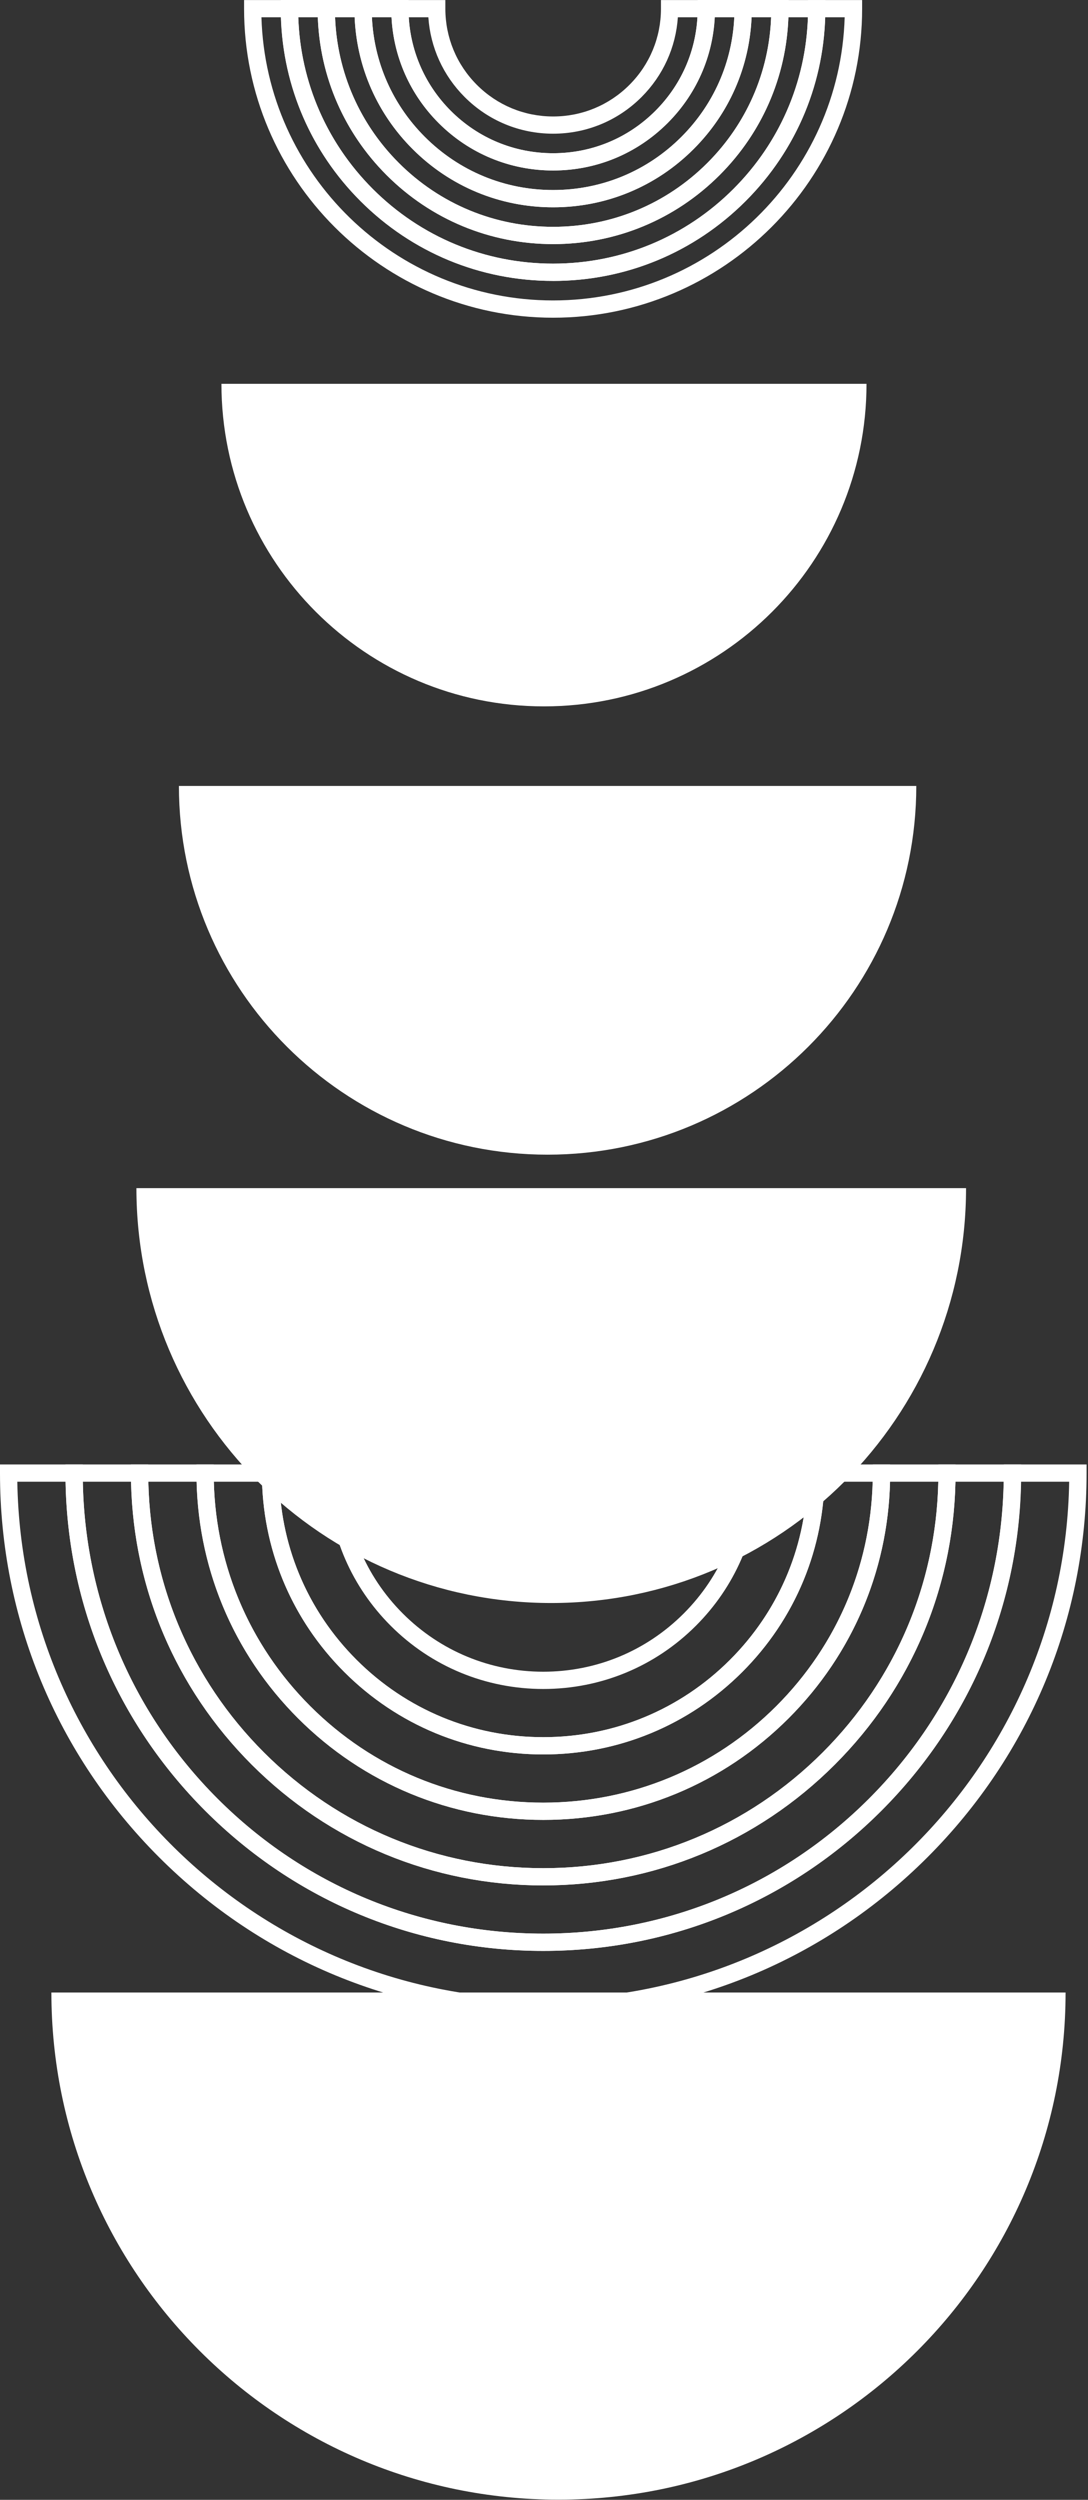 <?xml version="1.0" encoding="UTF-8"?>
<svg xmlns="http://www.w3.org/2000/svg" width="195" height="448" viewBox="0 0 195 448" fill="none">
  <rect x="0" y="0" width="195" height="448" fill="#333333" stroke="none"/>
  <path d="M97.495 126.592C129.419 126.592 155.303 100.708 155.303 68.784H39.688C39.688 100.708 65.572 126.592 97.495 126.592Z" fill="white"></path>
  <path d="M98.146 206.932C134.641 206.932 164.225 177.348 164.225 140.853H32.066C32.066 177.348 61.651 206.932 98.146 206.932Z" fill="white"></path>
  <path d="M98.791 287.281C139.849 287.281 173.142 253.997 173.142 212.931H24.449C24.449 253.989 57.734 287.281 98.8 287.281H98.791Z" fill="white"></path>
  <path d="M100.096 447.971C150.288 447.971 190.981 407.278 190.981 357.086H9.211C9.211 407.278 49.904 447.971 100.096 447.971Z" fill="white"></path>
  <path d="M99.132 56.938C68.593 56.938 43.746 32.09 43.746 1.552V0.009H53.436V1.552C53.436 13.756 58.19 25.238 66.818 33.866C75.446 42.494 86.928 47.248 99.132 47.248C111.335 47.248 122.817 42.494 131.445 33.866C140.073 25.238 144.827 13.756 144.827 1.552V0.009H154.517V1.552C154.517 32.09 129.67 56.938 99.132 56.938ZM46.857 3.095C47.678 31.22 70.808 53.843 99.123 53.843C127.438 53.843 150.568 31.22 151.389 3.095H147.888C147.507 15.548 142.471 27.196 133.619 36.048C124.402 45.265 112.148 50.342 99.115 50.342C86.082 50.342 73.828 45.265 64.611 36.048C55.759 27.196 50.731 15.548 50.342 3.095H46.841H46.857Z" fill="white"></path>
  <path d="M99.13 50.342C86.097 50.342 73.844 45.264 64.626 36.047C55.409 26.83 50.332 14.577 50.332 1.543V0H60.022V1.543C60.022 11.988 64.087 21.811 71.479 29.195C78.863 36.578 88.685 40.651 99.13 40.651C109.575 40.651 119.398 36.586 126.782 29.203C134.165 21.819 138.239 11.996 138.239 1.551V0.009H147.929V1.551C147.929 14.585 142.851 26.839 133.634 36.056C124.417 45.273 112.164 50.35 99.13 50.35V50.342ZM53.46 3.095C53.841 14.718 58.554 25.594 66.817 33.865C75.445 42.493 86.927 47.247 99.13 47.247C111.334 47.247 122.816 42.493 131.444 33.865C139.707 25.602 144.419 14.726 144.801 3.095H141.3C140.918 13.789 136.571 23.785 128.972 31.385C120.999 39.357 110.405 43.746 99.13 43.746C87.856 43.746 77.261 39.357 69.289 31.385C61.681 23.777 57.342 13.78 56.961 3.095H53.46Z" fill="white"></path>
  <path d="M99.132 43.746C87.858 43.746 77.264 39.357 69.291 31.385C61.318 23.412 56.93 12.818 56.93 1.543V0H66.62V1.543C66.62 10.229 70.004 18.393 76.144 24.532C82.283 30.671 90.446 34.056 99.132 34.056C107.819 34.056 115.982 30.671 122.121 24.532C128.26 18.393 131.645 10.229 131.645 1.543V0H141.335V1.543C141.335 12.818 136.947 23.412 128.974 31.385C121.001 39.357 110.407 43.746 99.132 43.746ZM60.057 3.095C60.439 12.959 64.463 22.176 71.481 29.203C78.865 36.586 88.688 40.651 99.132 40.651C109.577 40.651 119.4 36.587 126.784 29.195C133.802 22.176 137.826 12.959 138.208 3.095H134.707C134.325 12.022 130.675 20.368 124.311 26.722C117.583 33.451 108.648 37.151 99.141 37.151C89.633 37.151 80.69 33.451 73.962 26.722C67.607 20.368 63.948 12.022 63.567 3.095H60.066H60.057Z" fill="white"></path>
  <path d="M99.131 37.151C89.623 37.151 80.68 33.451 73.952 26.722C67.224 19.994 63.523 11.059 63.523 1.543V0H73.213V1.543C73.213 8.462 75.91 14.975 80.804 19.87C85.699 24.764 92.203 27.46 99.131 27.46C106.058 27.46 112.562 24.764 117.457 19.87C122.352 14.975 125.048 8.471 125.048 1.543V0H134.738V1.543C134.738 11.051 131.038 19.994 124.31 26.722C117.582 33.451 108.647 37.151 99.139 37.151H99.131ZM66.659 3.095C67.033 11.2 70.368 18.758 76.142 24.532C82.281 30.671 90.445 34.056 99.131 34.056C107.817 34.056 115.98 30.671 122.12 24.532C127.894 18.758 131.229 11.192 131.602 3.095H128.093C127.719 10.263 124.749 16.949 119.639 22.06C114.163 27.535 106.879 30.555 99.131 30.555C91.382 30.555 84.098 27.535 78.623 22.06C73.512 16.949 70.542 10.263 70.169 3.095H66.659Z" fill="white"></path>
  <path d="M99.132 30.555C91.384 30.555 84.1 27.536 78.624 22.06C73.149 16.585 70.129 9.292 70.129 1.552V0.009H79.819V1.552C79.819 6.712 81.827 11.566 85.477 15.216C89.127 18.866 93.981 20.874 99.141 20.874C104.301 20.874 109.154 18.866 112.805 15.216C116.455 11.566 118.463 6.712 118.463 1.552V0.009H128.153V1.552C128.153 9.301 125.133 16.585 119.657 22.06C114.182 27.536 106.898 30.555 99.149 30.555H99.132ZM73.265 3.095C73.638 9.434 76.285 15.349 80.806 19.87C85.701 24.765 92.205 27.461 99.132 27.461C106.06 27.461 112.564 24.765 117.459 19.87C121.988 15.34 124.635 9.434 125 3.095H121.491C121.126 8.496 118.844 13.532 114.978 17.398C110.747 21.629 105.114 23.96 99.132 23.96C93.151 23.96 87.518 21.629 83.287 17.398C79.421 13.532 77.139 8.496 76.774 3.095H73.265Z" fill="white"></path>
  <path d="M97.364 361.358C71.356 361.358 46.907 351.228 28.514 332.844C10.121 314.451 0 290.003 0 263.994V262.451H14.834V263.994C14.834 286.037 23.42 306.769 39.009 322.358C54.597 337.946 75.321 346.533 97.373 346.533C119.424 346.533 140.148 337.946 155.736 322.358C171.325 306.769 179.911 286.045 179.911 263.994V262.451H194.745V263.994C194.745 290.003 184.615 314.451 166.231 332.844C147.838 351.237 123.389 361.358 97.381 361.358H97.364ZM3.103 265.545C3.932 316.816 45.895 358.272 97.364 358.272C148.834 358.272 190.796 316.816 191.626 265.545H182.981C182.591 287.837 173.723 308.744 157.918 324.548C141.741 340.717 120.237 349.627 97.364 349.627C74.492 349.627 52.988 340.717 36.81 324.548C21.006 308.735 12.137 287.837 11.747 265.545H3.103Z" fill="white"></path>
  <path d="M97.363 349.627C74.491 349.627 52.987 340.717 36.818 324.548C20.648 308.37 11.738 286.867 11.738 263.994V262.451H26.572V263.994C26.572 282.909 33.939 300.688 47.312 314.061C60.686 327.435 78.465 334.802 97.38 334.802C116.295 334.802 134.074 327.435 147.448 314.061C160.821 300.688 168.188 282.909 168.188 263.994V262.451H183.022V263.994C183.022 286.867 174.112 308.37 157.942 324.548C141.765 340.717 120.261 349.627 97.388 349.627H97.363ZM14.841 265.545C15.231 287.016 23.776 307.134 39 322.358C54.588 337.946 75.312 346.533 97.363 346.533C119.415 346.533 140.139 337.946 155.727 322.358C170.951 307.134 179.496 287.007 179.886 265.545H171.241C170.851 284.701 163.202 302.662 149.613 316.252C135.659 330.206 117.1 337.896 97.363 337.896C77.627 337.896 59.068 330.214 45.114 316.252C31.525 302.662 23.876 284.709 23.486 265.545H14.841Z" fill="white"></path>
  <path d="M97.367 337.888C77.63 337.888 59.072 330.206 45.117 316.244C31.163 302.289 23.473 283.731 23.473 263.994V262.451H38.306V263.994C38.306 279.773 44.454 294.607 55.604 305.757C66.762 316.915 81.596 323.055 97.367 323.055C113.138 323.055 127.972 316.907 139.13 305.757C150.288 294.599 156.428 279.773 156.428 263.994V262.451H171.261V263.994C171.261 283.731 163.579 302.289 149.616 316.244C135.662 330.198 117.104 337.888 97.367 337.888ZM26.584 265.545C26.974 283.88 34.299 301.053 47.308 314.061C60.681 327.435 78.46 334.802 97.375 334.802C116.291 334.802 134.069 327.435 147.443 314.061C160.451 301.053 167.777 283.88 168.167 265.545H159.522C159.132 281.565 152.711 296.573 141.337 307.947C129.598 319.686 113.984 326.149 97.383 326.149C80.783 326.149 65.169 319.686 53.43 307.947C42.056 296.573 35.635 281.565 35.245 265.545H26.6H26.584Z" fill="white"></path>
  <path d="M97.366 326.149C80.765 326.149 65.152 319.686 53.413 307.947C41.674 296.208 35.211 280.595 35.211 263.994V262.451H50.044V263.994C50.044 276.637 54.964 288.518 63.907 297.461C72.851 306.396 84.731 311.324 97.374 311.324C110.018 311.324 121.898 306.404 130.841 297.461C139.785 288.518 144.704 276.637 144.704 263.994V262.451H159.538V263.994C159.538 280.595 153.075 296.208 141.336 307.947C129.597 319.686 113.983 326.149 97.383 326.149H97.366ZM38.322 265.545C38.712 280.744 44.81 294.972 55.603 305.765C66.761 316.924 81.595 323.063 97.366 323.063C113.137 323.063 127.971 316.915 139.129 305.765C149.923 294.972 156.02 280.744 156.41 265.545H147.766C147.376 278.437 142.182 290.492 133.023 299.651C123.499 309.175 110.839 314.418 97.366 314.418C83.893 314.418 71.233 309.175 61.709 299.651C52.55 290.492 47.348 278.429 46.967 265.545H38.322Z" fill="white"></path>
  <path d="M97.366 314.418C83.901 314.418 71.233 309.175 61.709 299.651C52.185 290.127 46.941 277.467 46.941 263.994V262.451H61.775V263.994C61.775 273.502 65.475 282.436 72.195 289.165C78.915 295.885 87.858 299.593 97.366 299.593C106.873 299.593 115.808 295.893 122.536 289.165C129.256 282.445 132.965 273.502 132.965 263.994V262.451H147.798V263.994C147.798 277.459 142.555 290.127 133.031 299.651C123.507 309.175 110.847 314.418 97.374 314.418H97.366ZM50.061 265.545C50.442 277.608 55.321 288.891 63.899 297.461C72.842 306.404 84.722 311.324 97.366 311.324C110.009 311.324 121.889 306.404 130.833 297.461C139.403 288.891 144.289 277.6 144.671 265.545H136.026C135.644 275.301 131.671 284.411 124.727 291.355C117.418 298.664 107.703 302.687 97.374 302.687C87.045 302.687 77.322 298.664 70.022 291.355C63.078 284.411 59.104 275.301 58.722 265.545H50.077H50.061Z" fill="white"></path>
</svg>
